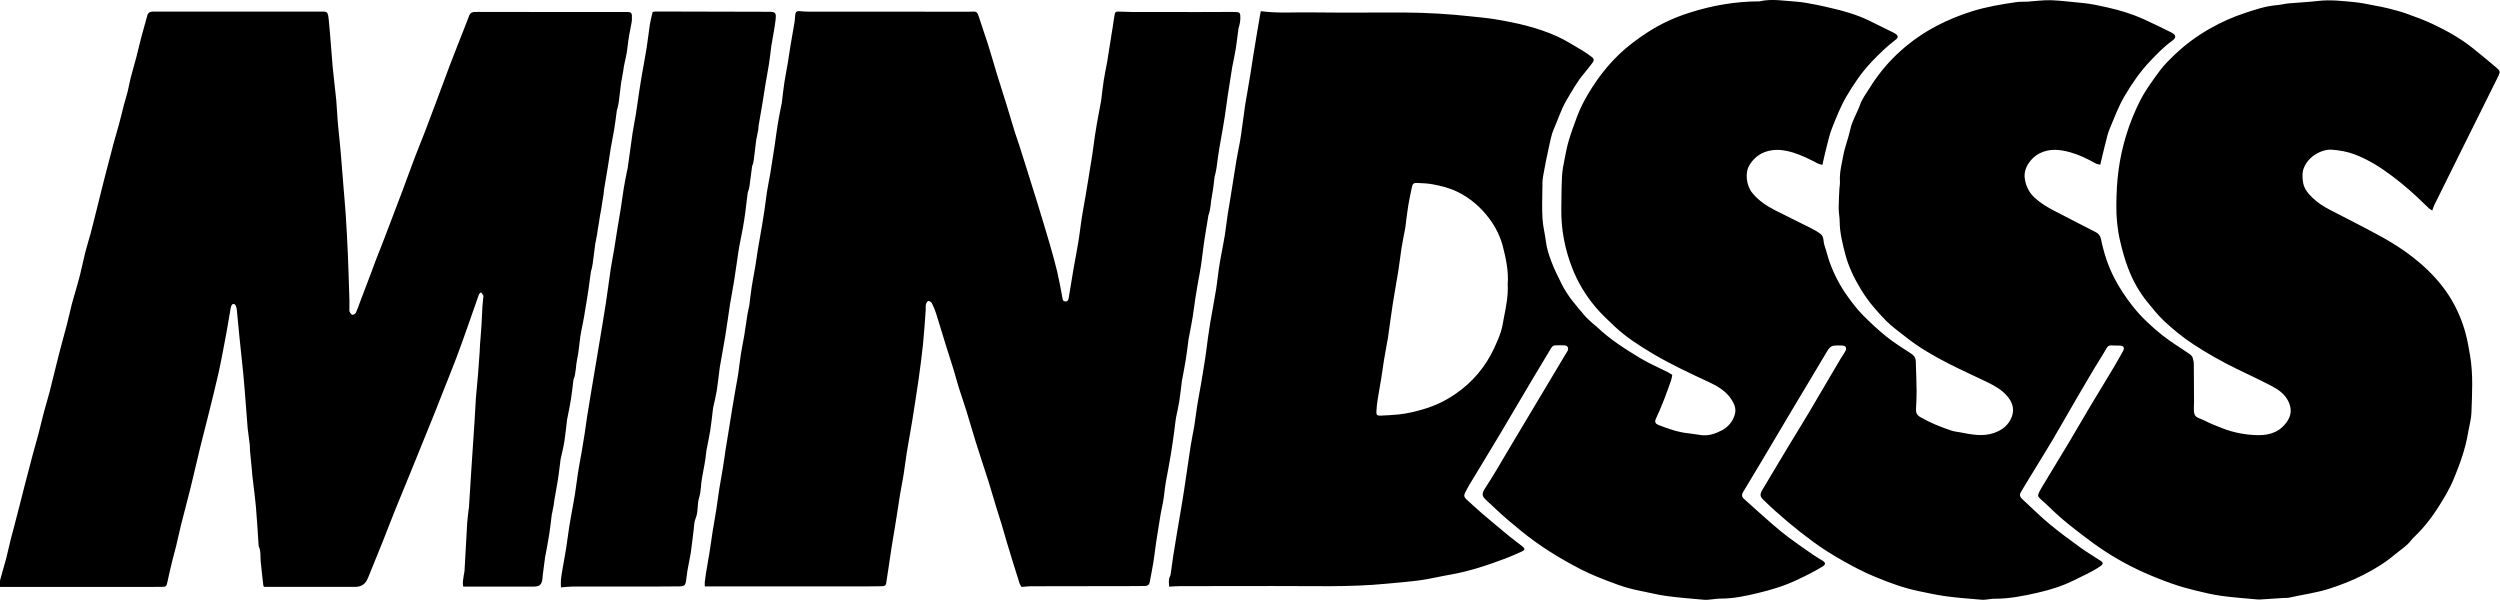 <svg xmlns="http://www.w3.org/2000/svg" id="Layer_1" viewBox="0 0 4520.1 1084.8"><path d="M2114.1,1061c-.9-7.3-1.6-13.4,1.5-19.4.4-.8.7-1.8.9-2.7,1.6-11.1,3-22.3,4.7-33.4,2.1-13.3,4.3-26.6,6.5-39.9,1.5-9.2,3.1-18.5,4.7-27.7,2.7-16.3,5.6-32.6,8.1-49,4.3-27.8,8.1-55.7,12.4-83.6,1.8-11.7,4.5-23.3,6.4-35,1.9-11.4,3.1-22.9,4.9-34.4,1.9-12,4.2-24,6.3-36,.3-1.8.7-3.7,1-5.5,2.6-16,5.4-32.1,7.8-48.1,1.8-11.7,3.1-23.6,4.7-35.3,1.3-9.3,2.7-18.6,4.2-27.8,3.5-20.3,7.4-40.6,10.7-60.9,1.9-11.7,3-23.6,4.7-35.4,1.2-8.3,2.7-16.6,4.2-24.9,2.2-12.3,4.8-24.6,6.8-37,2-12.3,3.2-24.8,5.1-37.1,1.5-9.9,3.3-19.7,4.9-29.6,3.6-22.6,7.1-45.2,10.8-67.7,1.9-11.7,4.5-23.3,6.6-35,1.5-8.3,2.5-16.7,3.7-25.1,1.8-13,3.5-26.1,5.4-39.1,1-7.1,2.4-14.2,3.6-21.3,2-12,4.1-24.1,6.1-36.2,1.9-12,3.7-24.1,5.6-36.1,2.1-13.3,4.3-26.6,6.6-39.8,1.7-10.2,3.5-20.3,5.2-30.5.4-2.4.9-4.8,1.4-7.3,30.2,4.1,60,1.8,89.7,2.2,57.8.8,115.6,0,173.4.3,38.6.3,77.2,2.6,115.6,6.8,14.9,1.6,30,2.9,44.8,5.3,38.7,6.4,76.9,14.9,112.8,31.2,15.3,7,29.6,16.3,44.2,24.8,5.9,3.5,11.6,7.5,17.1,11.6,5.3,3.9,5.5,6.7,1.6,11.8-4.8,6.2-9.6,12.4-14.6,18.4-12.8,15.2-22.3,32.4-32.3,49.4-9.4,16-14.7,33.7-22.2,50.5-4.7,10.4-6.7,22.1-9.2,33.3-3.9,17.7-7.5,35.4-10.6,53.3-1.2,6.7-1.1,13.8-1.2,20.7-.2,18.5-.9,37.1.2,55.6.8,14,4.6,27.7,6.2,41.6,1.5,12.5,5.6,24.4,9.9,36,5.2,14,12.1,27.4,18.7,40.8,10.5,21.3,26.2,38.9,41.4,56.8,4.4,5.2,9.8,9.7,14.9,14.4,2.3,2.1,4.9,3.9,7.2,6,23.2,22.3,50.2,39.4,77.5,56,16.2,9.9,33.9,17.3,50.8,25.9,2.5,1.3,4.8,2.9,8,4.8-.6,3.1-.9,6.5-2,9.6-8,23.3-16.6,46.4-27.1,68.8-3.3,7-2,9.9,5.5,12.8,17.3,6.7,34.7,12.8,53.3,14.6,7.4.7,14.8,2.3,22.2,3.2,13.3,1.7,25.4-2.2,37-8.2,12-6.2,20.2-15.8,24.1-28.7,3.2-10.4-.7-19.7-6.5-28.3-9.8-14.7-24.4-23.2-39.9-30.5-34.3-16-68.7-31.9-101.3-51.2-24.5-14.6-48.5-29.9-69.5-49.6-12.1-11.4-24.2-22.7-34.9-35.4-17.8-21.3-32-44.8-42-70.7-13.1-33.9-19.9-69.1-19.5-105.5.2-20.1.3-40.1,1.3-60.2.5-10.3,2.6-20.5,4.6-30.6,2.2-11.3,4.3-22.7,7.6-33.7,4.4-14.6,9.7-29,15-43.4,6.7-17.9,15.9-34.6,26.1-50.8,13.8-21.8,29.7-41.9,48.2-59.9,16.2-15.9,34.3-29.3,53.2-41.6,24-15.6,50.1-27.4,77.3-35.9,39.9-12.6,81-19.8,123.1-20,.6,0,1.3.1,1.9,0,22.2-5.3,44.4-.8,66.5.5,12.5.8,24.8,3.6,37.1,5.8,8.3,1.5,16.5,3.7,24.7,5.5,24.2,5.4,47.9,12.3,70.3,23.2,14.3,6.9,28.6,14,42.9,21.1,1.1.6,2.3,1.1,3.3,1.8,6.5,4.1,6.9,7.3.7,12-15.3,11.6-29,25-42.2,38.8-18.3,19.1-33,40.8-46.3,63.6-10.5,17.9-17.9,37.2-25.6,56.3-4.2,10.4-6.7,21.4-9.5,32.3-2.9,11.1-5.3,22.3-8.2,34.8-3.3-1-6.2-1.5-8.7-2.8-14.1-7.5-28.4-14.5-43.7-19.4-12.8-4-25.9-6.2-39-4.3-17.3,2.5-31.1,11.5-40.3,26.5-8.7,14.2-5.9,37.1,4.9,50.5,11.5,14.3,26.5,23.9,42.5,32.1,20.9,10.7,42.2,20.8,63.2,31.5,6.4,3.3,12.9,6.7,18.4,11.3,5.9,4.9,4.1,13.3,6.5,20,3.7,10.6,6,21.7,10,32.2,4,10.8,8.7,21.5,14.1,31.6,5.6,10.4,11.9,20.5,18.9,30.1,7.9,10.9,16.1,21.7,25.5,31.3,13.6,13.8,27.8,27.2,42.9,39.3,14.3,11.5,30,21.4,45.5,31.4,5.4,3.5,8,7.7,8.2,13.7.6,17.9,1.3,35.8,1.5,53.6.1,11-.5,22-1.1,32.9-.3,6.6,1.7,10.9,7.9,14.5,17.8,10.2,36.6,17.9,56,24.3,4.7,1.6,9.8,2.1,14.7,3,20.7,3.8,41.2,8.6,62.2,1.4,15-5.2,26.5-14.1,32.3-29.1,5.4-14.1,1.2-26.5-8.1-37.5-9.7-11.5-22.7-18.8-35.9-25.2-22.8-11.1-46-21.4-68.6-32.9-27.7-14.1-54.6-29.5-79-48.9-12-9.6-24.8-18.4-35.5-29.3-16.7-16.9-32.3-35-44.8-55.5-12.7-20.7-23.3-42.4-29.3-65.7-4.9-19-9.7-38.3-9.9-58.2,0-8.1-1.8-16.2-1.8-24.4,0-11.6.8-23.2,1.3-34.8.2-4.4,1.3-8.8,1-13.1-1.1-16.2,3.3-31.8,6.1-47.4,2.8-15.6,9.1-30.5,12.4-46.1,3.4-16.5,12.7-30.5,18.1-46.1,3.7-10.4,10.9-19.6,16.8-29.2,15.9-25.8,35.3-49,58-69,19-16.8,39.9-31.2,62.5-43.2,20.8-11,42.4-19.8,64.8-26.8,26.1-8.2,53-12.7,79.9-16.6,6.8-1,13.8-.5,20.7-.9,14-.9,28.1-3,42.1-2.6,18.8.6,37.5,3.4,56.2,4.9,15.7,1.3,30.9,4.8,46.2,8.2,22.7,5.1,44.9,11.9,66.1,21.5,16.5,7.4,32.7,15.6,49,23.6,9.1,4.5,9.8,9.4,1.6,15.3-14.4,10.3-26.6,23-38.8,35.7-18.5,19.3-33.6,41.2-47.2,64.3-10.9,18.5-18.1,38.4-26.4,57.9-4.1,9.7-6.3,20.3-8.9,30.5-3,11.4-5.5,22.9-8.5,35.5-3.3-.9-6.2-1.1-8.4-2.3-14.5-8.1-29.4-15.5-45.5-20-18.7-5.3-37.4-7.5-55.9,1.8-15.1,7.6-29.7,26.4-26.7,45.7,2,13.3,7.5,24.9,17.6,34.3,10.3,9.5,22.1,16.7,34.3,23.1,25.3,13.3,50.7,26.1,76.1,39.2,5.1,2.6,8.4,6,9.7,12.5,5.1,24.6,12.7,48.6,24.3,70.8,9.3,18,20.6,34.9,33.3,51,15.5,19.7,33.7,36.4,52.9,51.8,15.8,12.7,33.4,23.1,50.1,34.7,2.1,1.5,4.3,3.7,5.1,6.1,1.3,3.8,2.2,8,2.2,12,.3,22.9.2,45.8.4,68.7,0,7.2-1.2,14.9.8,21.5,2.1,6.9,10.8,7.9,16.7,11,11,5.8,22.7,10.4,34.4,14.9,20.3,7.8,41.7,11.8,63.3,12.2,22.2.5,42-6.4,54.5-27,7-11.6,6.4-23.1.5-34.8-6.5-13-18-20.8-30.2-27.2-20.5-10.7-41.5-20.5-62.4-30.6-27-13.2-53.2-27.9-78.4-44.4-19.5-12.7-37.4-27.4-54.3-43.3-10.7-10.1-19.8-21.9-29.1-33.2-15.3-18.5-26.7-39.5-35.2-61.8-5.9-15.4-10.1-31.5-14-47.5-5.2-21.7-7.3-44-7.1-66.3.2-21.3,1.2-42.7,4.1-63.8,2.8-20.9,7.4-41.6,13.6-62,6.4-21,14.5-41.2,24.2-60.7,9.9-20,23.1-37.9,36.4-55.9,8.1-11,17.8-20.3,27.4-29.6,19.5-18.7,41.2-34.4,64.9-47.8,19.5-11,39.8-20,60.8-27,18.9-6.3,38-12.8,58.1-14.5,7.5-.6,14.9-2.6,22.4-3.3,17.8-1.6,35.7-2.3,53.4-4.4,22.4-2.6,44.5.3,66.6,2.3,11.5,1.1,22.8,3.8,34.2,5.9,8.3,1.5,16.6,3,24.8,5.1,11.2,2.8,22.4,5.7,33.2,9.5,16.2,5.8,32.4,11.7,47.9,19,25.8,12.2,50.8,26.1,73.1,44.1,14.1,11.4,28.2,22.9,42,34.7,7.2,6.2,7.3,7.7,3.2,16-24.2,48.8-48.5,97.5-72.7,146.3-14.2,28.6-28.4,57.2-42.5,85.8-1.5,3-2.4,6.3-3.9,10.3-1.8-1.1-3.6-2-5.1-3.2-3.3-2.9-6.5-6-9.6-9.1-17.8-17.7-36.8-34.2-56.8-49.3-21.3-16.1-43.7-30.4-68.8-39.9-13.3-5-27.1-7.5-41.3-8.5-18.3-1.2-43.7,12.4-51.2,34.7-2.6,7.6-2.1,16.9-.7,25,1.8,11.1,9.2,19.6,17.1,27.3,9.5,9.3,20.7,16.2,32.5,22.3,30.3,15.7,60.9,31,90.8,47.4,27.5,15.1,53.7,32.6,77.1,53.7,19.4,17.5,36.6,37.2,50,59.6,11.4,19.1,20.1,39.6,26,61.1,3.7,13.6,6.1,27.4,8.4,41.3,5.8,34.4,3.6,68.9,2.4,103.3-.4,11.1-3.5,22.2-5.5,33.2-1.5,8.3-3,16.6-5.1,24.8-5.3,20.9-12.9,40.9-21.1,60.9-8,19.6-19,37.4-30.2,54.9-11.2,17.3-24,33.7-39,48.2-2.7,2.6-5.5,5.2-7.8,8.2-8.3,11-20.1,17.9-30.4,26.6-17,14.5-36.3,26-56,36.1-20,10.3-41.1,18.5-62.7,25.4-23.5,7.4-47.8,10.5-71.6,15.9-3.3.7-6.9.4-10.3.6-12.8.8-25.7,1.7-38.5,2.5-2.8.2-5.7.5-8.5.2-21.5-2-43.2-3.5-64.6-6.4-15.5-2.1-30.8-5.7-46-9.4-14.6-3.6-29.1-7.5-43.2-12.5-17.4-6.1-34.5-12.9-51.4-20.4-32.7-14.6-63.6-32.4-92.5-53.6-28-20.6-55.8-41.7-80.5-66.4-4.2-4.2-8.9-7.9-13.3-12-6.2-5.7-6.5-7-2.7-14.6,2.4-4.8,5.3-9.3,8-13.8,15.4-25.4,30.9-50.8,46.1-76.3,12.2-20.4,24-41.1,36.2-61.5,15.1-25.3,30.4-50.4,45.6-75.6,5.1-8.6,10-17.3,14.9-26.1,3.6-6.5,1.6-10.1-5.8-10.5-1.3,0-2.5.1-3.8.1-20.6-.7-15.3-2-26.2,15.3-20,31.8-38.6,64.5-57.6,96.9-11.7,20-22.9,40.2-34.8,60.1-14.1,23.6-28.7,47-43,70.5-4.4,7.2-8.9,14.4-13.1,21.7-2.9,5-2.3,8.7,1.9,12.6,16.6,15.4,32.6,31.3,49.9,45.7,17.8,14.8,36.5,28.5,55.3,42.1,11.9,8.6,24.5,16.1,36.8,24.1,5.1,3.3,5.1,6-.3,9.8-15,10.4-31.8,17.5-48,25.6-20.9,10.5-43.2,17.3-65.6,22.4-25.5,5.9-51.6,11-78.1,10.9-5,0-10,1-14.9,1.5-2.2.2-4.4.5-6.6.4-21.6-1.9-43.2-3.3-64.6-6.2-17.1-2.2-33.9-6-50.8-9.5-27.1-5.6-53.1-15.2-78.5-25.7-19.9-8.2-39.2-18.2-58-28.9-18.8-10.6-37.3-22-54.6-34.8-31.8-23.5-62.2-48.8-90.5-76.5-5.2-5.1-5.6-9.3-1.2-16.8,5.2-8.9,10.6-17.8,15.9-26.7,9.5-15.9,18.9-31.8,28.5-47.6,12.9-21.4,26.2-42.7,39-64.2,19.3-32.5,38.4-65.2,57.6-97.8,2.7-4.6,5.8-8.9,8.5-13.5,4.3-7.4,2.1-11.3-6.1-11.6-.3,0-.6,0-.9,0-19-.2-18.9-.2-28.6,16.1-20.7,34.7-41.5,69.4-62.2,104.1-18.1,30.4-36.1,60.8-54.1,91.1-10.6,17.7-21.3,35.4-31.9,53.1-3.3,5.5-3.2,8.9,1.7,13.3,17,15.4,34.1,30.7,51.3,45.7,9.7,8.4,19.6,16.7,29.9,24.3,14.5,10.8,29.5,21.1,44.4,31.4,5.4,3.7,11.2,6.9,16.7,10.4,5.1,3.2,4.9,6.7-.5,10-15.2,9.4-31.2,17.2-47.4,24.8-22.2,10.5-45.6,17.5-69.3,23.2-21.9,5.3-44,10.1-66.9,10.1-6.9,0-13.8,1.2-20.6,1.8-3.1.3-6.3.7-9.4.4-22.8-2.1-45.7-3.7-68.3-6.8-17-2.3-33.8-6.7-50.7-10-26-5-50.5-15-74.8-24.7-20-8-39.2-18.2-58-28.9-18.5-10.5-36.6-21.9-53.9-34.3-17.3-12.4-33.8-26.1-50-39.9-13.6-11.6-26.5-24-39.6-36.2-7.2-6.7-7.5-11.3-2.3-19.5,7-10.8,13.8-21.7,20.4-32.6,9.7-16.1,19.1-32.3,28.7-48.4,17-28.5,34.1-57,51.1-85.5,15.7-26.3,31.4-52.7,47.2-79,1-1.6,2.2-3.1,2.9-4.8,1.9-5-.3-9-5.6-9.4-5.6-.4-11.3-.1-17,0-4.3.1-6.4,3-8.4,6.5-11.3,19.1-23,38.1-34.3,57.2-19.2,32.3-38.1,64.7-57.3,96.9-18.3,30.7-37,61.1-55.4,91.7-2.7,4.5-5,9.4-7.6,14-2.4,4.5-1.8,8.3,2.1,11.8,9.4,8.3,18.4,17.1,27.9,25.2,16.7,14.3,33.6,28.3,50.5,42.2,7.5,6.1,15.3,11.8,22.9,17.7,5.2,4,5.2,6.6-.7,9.4-9.7,4.5-19.5,8.8-29.5,12.6-32.5,12.3-65.4,23.3-99.9,29.3-17.9,3.1-35.6,7.4-53.5,10-20.5,2.9-41.2,4.4-61.8,6.4-68.3,6.7-136.9,3.9-205.3,4.2-56.2.2-112.5.1-168.7.2-6.2,0-12.4.6-19.6,1ZM2726,514.1c1.7-23.2-2.9-45.9-8.7-68.3-4.7-18.2-13.1-35.1-24.4-50.3-15.2-20.4-33.9-36.8-56.8-48.2-14.8-7.3-30.5-11.4-46.6-14.2-8.9-1.6-18.1-1.9-27.2-2.3-6.3-.3-8.2,1.4-9.4,6.9-2.5,11.9-5.1,23.8-7,35.7-2,12.6-3.4,25.4-5,38-.2,1.2-.5,2.5-.7,3.7-2.1,11.3-4.5,22.6-6.3,34-2.1,13.6-3.5,27.2-5.7,40.8-3.1,19.4-6.8,38.8-9.8,58.2-3.3,21.3-6.1,42.7-9.1,64.1-.2,1.2-.6,2.4-.8,3.7-2.1,11.7-4.3,23.4-6.2,35.1-1.8,11.1-3.2,22.3-5,33.4-2.1,13-4.6,25.9-6.6,38.9-1.1,6.8-1.7,13.7-2.1,20.6-.4,5.9,1.2,7.8,6.7,7.6,11.3-.5,22.6-1,33.8-2.2,14.9-1.6,29.5-5,44-9.3,20.7-6,39.8-15.1,57.4-27,31.5-21.4,55.4-49.6,71.4-84.3,4.4-9.6,8.7-19.4,11.9-29.5,2.6-8.2,3.7-16.9,5.4-25.4,3.9-19.6,7.8-39.3,6.8-59.7Z" stroke-width="0"></path><path d="M837.6,1060.6c-1.7-7.1,0-13.8.9-20.5.4-2.8,1.3-5.5,1.4-8.3,1.6-28.8,3.1-57.6,4.8-86.4.5-7.8,1.7-15.6,2.5-23.3.2-1.6.6-3.1.7-4.7,1.4-21.3,2.6-42.6,4-63.8,2-30.6,4.1-61.3,6.1-91.9.9-13.8,1.6-27.5,2.4-41.3.4-5.6,1-11.2,1.5-16.8.7-8.1,1.6-16.2,2.2-24.4,1.1-14,2.1-28.1,3.1-42.2.3-4.7.3-9.4.7-14.1.9-11.9,2-23.8,2.7-35.6.7-11.3,1-22.6,1.7-33.8.3-5,1-9.9,1.4-14.9.1-1.6.7-3.4,0-4.6-.9-2-2.6-3.7-4-5.6-1.4,1.5-3.4,2.8-4,4.6-6.8,19-13.2,38.1-20,57.1-6.7,18.9-13.3,37.7-20.4,56.4-7.4,19.6-15.3,39-23,58.5-5.4,13.7-10.8,27.4-16.2,41.1-8.4,20.9-16.9,41.8-25.4,62.6-6,14.8-11.9,29.6-18,44.4-8.9,21.7-17.9,43.3-26.7,65.1-8.2,20.3-16,40.8-24.1,61.2-8.6,21.5-17.4,42.9-26.1,64.4-.2.6-.6,1.1-.8,1.7q-6.1,15.6-22.8,15.6c-50,0-99.9,0-149.9,0-5,0-9.9,0-14.6,0-.7-.8-1.4-1.2-1.5-1.7-1.7-14.6-3.4-29.1-4.8-43.7-.9-9.3.6-18.9-3.5-27.8-.4-.8-.3-1.9-.4-2.8-1.5-22.5-2.7-45.1-4.7-67.5-1.7-19.3-4.4-38.5-6.6-57.8-.3-2.2-.3-4.4-.5-6.6-1.2-12.5-2.5-24.9-3.6-37.4-.3-3.7-.2-7.5-.5-11.3-.8-7.2-1.8-14.3-2.7-21.4-.4-2.8-.9-5.6-1.1-8.4-1.2-14.7-2.2-29.4-3.4-44.1-1.5-18.4-2.8-36.9-4.6-55.2-2.3-23.7-5-47.4-7.4-71.1-1.5-14.7-2.7-29.3-4.2-44-.3-2.8-1-5.6-2.2-8.1-1.7-3.4-5.9-3.5-7.4,0-1.6,3.6-2,7.8-2.7,11.8-2.3,12.9-4.4,25.8-6.7,38.7-1.5,8.6-3.2,17.2-4.9,25.8-2.9,15-5.6,30.1-9,45-5.7,25-11.9,50-18.1,74.9-5,20.4-10.4,40.7-15.4,61-5.8,23.7-11.1,47.4-16.9,71.1-5.6,22.8-11.8,45.4-17.5,68.2-3.1,12.4-5.7,25-8.7,37.5-2.2,9.1-4.9,18.1-7.1,27.2-3.1,12.7-6.1,25.5-8.8,38.3-1.8,8.5-2.4,9.4-11,9.4-24.2.1-48.4.1-72.6.1-67.9,0-135.8,0-203.6,0-4.9,0-9.9,0-15.5,0,0-4.5-.8-8.6.1-12.3,3.2-12.7,7.3-25.1,10.6-37.8,3.2-12.3,5.8-24.8,8.9-37.2,2-8.2,4.4-16.2,6.5-24.4,3.1-11.7,6-23.5,9.1-35.3,3.2-12.4,6.3-24.8,9.5-37.3,4.6-17.8,9.2-35.7,14-53.5,3.5-13.2,7.4-26.4,10.9-39.6,3.2-12,5.9-24.2,9.1-36.3,1.9-7.5,4.2-15,6.3-22.5,1.6-5.7,3.3-11.3,4.7-17,5.5-21.8,10.7-43.7,16.3-65.6,4.7-18.4,9.9-36.7,14.7-55.1,3.2-12.4,5.9-24.8,9-37.2,1.3-5.1,2.8-10.2,4.3-15.3,3.6-12.6,7.4-25.1,10.6-37.8,3.3-13,5.8-26.2,9.1-39.2,3-11.8,6.6-23.4,9.9-35.1,1.9-6.9,3.5-13.8,5.3-20.7,3.2-12.7,6.3-25.3,9.5-38,2.1-8.5,4.2-16.9,6.3-25.4,1.5-6,3-12.1,4.6-18.1,5.2-20,10.3-40,15.6-59.9,3.3-12.3,7.1-24.5,10.4-36.8,3.1-11.4,5.7-23,8.7-34.4,2.1-7.8,4.6-15.5,6.6-23.4,2-7.8,3.2-15.8,5.2-23.7,3.4-13.2,7.3-26.4,10.8-39.6,3.2-12.3,5.9-24.7,9.2-37,3.3-12.7,7.2-25.2,10.5-37.8,1.4-5.4,5.1-6.7,9.7-7,1.6,0,3.1,0,4.7,0,98.4,0,196.7,0,295.1,0,16.2,0,16.9-1.8,18.7,16.9,2.8,28.1,4.5,56.2,7,84.3,1.8,19.3,4.4,38.6,6.3,58,1.3,13.4,1.6,26.9,2.8,40.4,1.6,18.1,3.7,36.2,5.3,54.3,1.9,21.5,3.5,43.1,5.2,64.7,1.3,16.5,2.9,33.1,4,49.6,1.5,23.8,2.8,47.6,3.8,71.4,1.2,27.6,1.9,55.2,2.8,82.8.1,4.4,0,8.8,0,13.2,0,2.5-.4,5.3.5,7.4,1,2.2,3.3,5.2,5.3,5.3,2,.2,5.2-2.3,6.1-4.3,3.1-6.8,5.4-14,8.1-21,5.9-15.4,11.8-30.9,17.6-46.3,3.5-9.3,6.8-18.7,10.4-27.9,4.7-12.2,9.6-24.3,14.3-36.5,5.6-14.5,11.1-29.1,16.6-43.6,6-15.7,12-31.4,17.9-47.1,7.4-19.8,14.5-39.7,22-59.4,6-15.7,12.5-31.2,18.5-46.9,6.9-18,13.6-36.1,20.4-54.2,8.1-21.6,16-43.3,24.2-64.9,8.2-21.6,16.8-43,25.2-64.5,3.2-8.1,6.3-16.2,9.4-24.3,2-5.1,5.9-6.8,11.1-6.8,55.3.1,110.6.2,165.9.2,34.6,0,69.1,0,103.7,0,2.5,0,5,0,7.5,0,3.8.1,5.9,2.4,6,5.9.1,4.7.3,9.5-.7,14-3,15-5.9,29.9-7.4,45.2-1.1,11.1-4.2,21.9-6.3,32.9-.5,2.8-.7,5.6-1.2,8.4-1,5.8-2,11.6-3.1,17.5-.1.6-.4,1.2-.5,1.8-1.5,12.1-2.9,24.2-4.4,36.2-.5,3.7-1.3,7.4-2.1,11-.3,1.5-1.1,3-1.4,4.5-1.6,11.4-2.9,22.9-4.8,34.3-1.9,11.7-4.4,23.3-6.4,34.9-1.7,10.2-3.1,20.5-4.7,30.7-2.4,14.7-5,29.4-7.4,44.2-.4,2.5-.3,5-.7,7.5-.8,5.5-1.8,11-2.7,16.6-.4,2.8-.7,5.6-1.2,8.4-.8,4.9-1.8,9.8-2.7,14.7-.5,2.8-.8,5.6-1.3,8.3-1,6.1-2,12.3-3,18.4-.3,2.2-.5,4.4-.9,6.5-.8,4.6-1.7,9.1-2.6,13.7-.1.6-.4,1.2-.5,1.8-1.6,12.4-3.1,24.8-4.8,37.1-.5,3.7-1.3,7.3-2.1,10.9-.3,1.2-1,2.4-1.1,3.6-1.6,11.4-3,22.9-4.7,34.3-1.6,11.1-3.6,22.2-5.4,33.2-.8,4.9-1.5,9.8-2.4,14.7-.8,4.6-1.7,9.2-2.6,13.7-1.5,7.6-3.2,15.2-4.3,22.9-1.9,13-2.5,26.2-5.4,38.9-2.8,12.5-1.9,25.5-6.6,37.6-.2.6-.4,1.2-.4,1.8-1.4,11.4-2.6,22.9-4.4,34.2-1.7,11-4.1,21.9-6.2,32.9-.2,1.2-.6,2.4-.8,3.7-1.6,13.3-2.8,26.7-4.9,39.9-1.6,10.1-4.2,20.1-6.4,30.1-.1.6-.4,1.2-.4,1.8-1.5,11.7-2.8,23.5-4.6,35.2-2,12.9-4.5,25.8-6.7,38.7-.5,2.8-.6,5.6-1.1,8.4-.9,4.9-1.9,9.7-2.8,14.5-.2.9-.6,1.8-.7,2.7-1.5,11.8-2.7,23.6-4.5,35.3-2,12.9-4.6,25.8-6.9,38.7-.1.6-.4,1.2-.5,1.8-1.5,11.7-3.1,23.5-4.6,35.2-.2,1.6,0,3.1-.3,4.7-1.5,12-4.9,15-17.1,15-36.1,0-72.3,0-108.4,0-5.9,0-11.7,0-18.1,0Z" stroke-width="0"></path><path d="M1847.3,1061.6c-1.3-2.1-2.9-3.9-3.6-5.9-4.5-13.9-8.8-27.9-13.1-41.8-3.5-11.3-7-22.5-10.3-33.8-3.2-10.7-6.2-21.5-9.4-32.3-2.8-9.3-5.9-18.4-8.7-27.7-5.2-17-10.1-34.1-15.4-51.1-7.2-22.6-14.8-45-21.9-67.7-6-19.1-11.4-38.3-17.3-57.4-4.5-14.6-9.6-29-14.2-43.6-3.3-10.4-5.9-21-9.1-31.5-4.2-13.7-8.7-27.3-13-41-6.3-20.3-12.3-40.6-18.7-60.8-2.1-6.5-4.7-12.9-7.8-18.9-1-2-4.7-4.4-6.4-3.9-2,.6-3.8,4-4.3,6.4-.8,3.3-.1,6.9-.4,10.3-1.5,20-2.7,40-4.7,59.9-2.2,21.5-5,42.9-8,64.2-3.6,25.4-7.7,50.7-11.7,76.1-3.2,19.5-6.8,38.9-10,58.4-2.1,13-3.5,26.1-5.6,39-1.9,11.7-4.3,23.3-6.3,35-1.7,10.1-3.2,20.3-4.7,30.5-1.3,8.6-2.6,17.2-4.1,25.8-2.2,13.3-4.5,26.6-6.6,39.9-2,13-3.8,26-5.8,39-1.3,8.7-2.6,17.3-4,26-.7,4.5-4.1,5.1-7.7,5.2-8.2.1-16.3.2-24.5.3-53.4,0-106.8,0-160.3,0-38.7,0-77.3,0-116,0-6.2,0-12.4,0-19.4,0,0-2.9-.2-5.6,0-8.2.6-5.3,1.4-10.6,2.2-15.8,2.2-13.3,4.6-26.5,6.7-39.8,1.8-11.5,3.3-23,5.1-34.4,2.2-13.6,4.6-27.1,6.8-40.6,1.9-12,3.3-24.2,5.2-36.2,2.1-13.3,4.6-26.5,6.8-39.8,1.8-10.8,3.2-21.6,4.8-32.5,1.8-11.4,3.7-22.8,5.6-34.2,2.1-13,4.1-26,6.2-38.9,2.1-12.9,4.4-25.8,6.6-38.7,1.4-8.3,3.2-16.6,4.4-24.9,1.8-12.1,3-24.2,4.9-36.3,1.7-11.1,4.2-22.1,6-33.1,2-12.3,3.7-24.8,5.6-37.1.7-4.3,1.6-8.5,2.5-12.7.2-1.2.7-2.4.9-3.6,1.5-11.8,2.8-23.6,4.6-35.3,1.8-11.7,4.2-23.4,6.2-35.1,1.8-11.1,3.3-22.3,5.1-33.4,2.3-13.9,4.8-27.7,7.2-41.5,1.5-8.9,3-17.9,4.3-26.9,1.6-11.2,2.9-22.4,4.6-33.6,1.8-11.1,4-22.1,6-33.1.4-2.2.7-4.3,1-6.5,2.4-15.1,4.8-30.2,7.1-45.4,1.9-12.7,3.4-25.4,5.5-38.1,1.8-11.1,4.1-22.1,6.2-33.1.3-1.5.8-3,1-4.6,1.6-12.4,2.8-24.8,4.7-37.1,1.8-12,4.3-24,6.3-36,1.9-11.1,3.4-22.3,5.2-33.4,2.2-13.3,4.7-26.5,6.9-39.8.7-4,.7-8.1,1.1-12.2.6-7.1,2.7-8.8,9.5-8.1,4.7.5,9.4.9,14.1.9,96.8,0,193.6,0,290.4.1,15.1,0,14.4-3.3,20.3,15.6,4.4,14,9.5,27.7,13.9,41.7,6,19.1,11.5,38.4,17.3,57.5,5.4,17.6,11.2,35.2,16.6,52.8,5.1,16.4,9.8,32.9,14.9,49.3,2.8,8.9,6,17.7,8.9,26.6,4.9,15.2,9.7,30.4,14.4,45.6,6,19.1,12,38.1,17.9,57.2,7.4,24.2,14.8,48.5,21.9,72.8,4.9,16.8,9.6,33.6,13.7,50.6,3.5,14.9,6.1,29.9,9,44.9.8,3.9.5,9.1,5.9,9.3,5.5.2,5.7-5.1,6.4-9,2.7-15.7,5.1-31.5,7.8-47.2,2.1-12,4.4-24,6.5-36,1.5-8.6,3.1-17.3,4.3-25.9,1.7-11.5,3-23,4.8-34.4,2-12.7,4.4-25.3,6.6-37.9,1.7-9.9,3.3-19.8,4.9-29.7,2.5-15.7,5.2-31.5,7.6-47.2,1.7-11.1,3-22.2,4.6-33.3,1.1-7.7,2.4-15.4,3.8-23.1,2.3-12.6,4.7-25.2,7-37.8.1-.6.3-1.2.4-1.9,1.5-12.1,2.8-24.2,4.6-36.2,1.8-11.4,4.2-22.7,6.3-34,.4-2.1.7-4.3,1-6.5,2.1-13.3,4.2-26.5,6.3-39.8,1.9-11.7,3.9-23.5,5.5-35.2,1.2-9.1,2.1-9.5,11.4-8.9,12.5.7,25.1.6,37.7.6,34.2.1,68.5.1,102.7.1,20.7,0,41.5-.1,62.2-.2,13.8,0,14.3.3,13.8,14.2-.1,3.4-1,6.8-1.7,10.1-.4,2.1-1.4,4.2-1.7,6.3-1.6,12.1-2.9,24.2-4.8,36.2-1.8,11.1-4.3,22.1-6.4,33.1-.2,1.2-.4,2.5-.6,3.7-2.5,15.7-5,31.4-7.4,47.1-1.8,12.1-3.3,24.2-5.1,36.2-1.2,8-2.5,16-3.9,24-2.2,12.6-4.6,25.2-6.7,37.9-1.8,11.1-3.1,22.2-4.7,33.3-.6,4.3-1.7,8.5-2.6,12.8-.2.9-.7,1.8-.8,2.7-1.5,11.1-2.3,22.4-4.6,33.4-2.6,12.2-2.2,24.9-6.6,36.7-.4,1.1-.4,2.5-.6,3.7-2.5,15.4-5.3,30.8-7.5,46.3-2,13.3-3.2,26.7-5.2,40-1.8,12-4.3,23.9-6.4,35.9-1.4,8.3-2.9,16.6-4.1,25-1.7,11.4-3,22.9-4.9,34.2-2,12-4.4,23.9-6.6,35.9-.2.9-.5,1.8-.6,2.8-1.6,12.1-3,24.2-4.9,36.2-1.9,12-4.3,24-6.5,35.9-.2.9-.4,1.8-.6,2.8-1.6,12.7-2.9,25.4-4.9,38.1-1.5,9.5-3.8,18.9-5.7,28.4-.4,2.1-.8,4.3-1,6.5-1.6,12.7-3,25.5-5,38.1-2.4,15.7-4.7,31.5-7.8,47.1-3.3,16.2-6.2,32.4-7.9,48.9-1.1,10.8-3.8,21.5-5.8,32.3-.3,1.9-.7,3.7-1,5.6-2.5,15.7-5.1,31.4-7.5,47.2-1.8,12.1-3.1,24.2-5,36.3-1.9,12-4.5,24-6.6,35.9-.9,4.9-3.8,7-8.5,7.1-6.6.1-13.2.2-19.8.2-62.5,0-125.1.1-187.6.3-5,0-9.9.8-15.8,1.3Z" stroke-width="0"></path><path d="M1014.2,1061.9c0-4.8-.4-9.5,0-14,.8-7.4,2.2-14.8,3.4-22.2,2-11.7,4.3-23.4,6.1-35.1,2-12.9,3.6-25.9,5.6-38.9,1.2-7.7,2.6-15.4,4-23,2.2-12.3,4.6-24.6,6.5-36.9,2-12.7,3.4-25.4,5.4-38.1,1.8-11.7,4.2-23.3,6.2-35,1.9-11.1,3.7-22.2,5.5-33.4,1.7-11.1,3.1-22.2,4.8-33.3,2.2-13.9,4.5-27.7,6.8-41.5,1.6-9.6,3.2-19.1,4.8-28.6,3.6-21.3,7.2-42.6,10.7-63.9,3.9-23.5,7.9-46.9,11.5-70.4,3.1-20.4,5.7-40.9,8.7-61.3,1.7-11.4,4.1-22.8,6-34.2,1.9-11.4,3.5-22.9,5.4-34.3,2.2-13.9,4.7-27.8,6.9-41.7,1.8-11.7,3.3-23.6,5.2-35.3,1.7-10.5,3.9-20.9,5.9-31.3.3-1.5.9-3,1.1-4.6,3-21.7,5.9-43.4,9.1-65,1.7-11.4,4.2-22.8,6-34.2,2.1-13,3.7-26,5.7-39,1.2-8,2.4-16,3.8-24,3.3-19.1,6.9-38.2,10-57.3,2.2-13.5,3.5-27.2,5.6-40.8,1.2-7.7,3.3-15.2,5.1-23,2.1-.3,3.9-.9,5.7-.8,67.6.1,135.1.3,202.7.5,13.9,0,15.4,1.1,13.8,15.2-1.7,14.3-4.6,28.4-6.9,42.6-.2.9-.5,1.8-.6,2.8-1.4,11.1-2.6,22.3-4.3,33.4-1.9,12.4-4.4,24.6-6.4,36.9-1.9,11.4-3.5,22.8-5.4,34.2-2.3,13.5-4.7,27-7,40.6-.4,2.5-.3,5-.7,7.5-.8,4.9-1.8,9.8-2.8,14.6-.2.9-.6,1.8-.7,2.7-1.5,12.1-2.9,24.2-4.4,36.2-.3,2.8-1,5.5-1.6,8.3-.4,1.5-1.3,2.9-1.6,4.4-1.6,11.7-3,23.5-4.6,35.2-.4,2.7-1.1,5.4-1.8,8.1-.4,1.5-1.3,2.9-1.5,4.4-1.6,12.7-3,25.4-4.7,38-1.2,8.7-2.5,17.3-4.1,25.9-2.1,11.4-4.5,22.7-6.6,34-1.4,7.7-2.4,15.5-3.5,23.2-1.8,12.4-3.5,24.7-5.5,37-2,12.6-4.3,25.2-6.5,37.7-.2,1.2-.6,2.4-.8,3.7-3,20.1-5.7,40.2-9,60.2-3,18.5-6.5,36.8-9.7,55.3-.2,1.2-.3,2.5-.5,3.7-1.7,13.3-3.1,26.7-5.2,39.9-1.6,9.8-4.1,19.4-6.2,29-.2.9-.4,1.8-.5,2.8-1.6,13-2.8,26.1-4.9,39.1-1.9,12-4.5,23.8-6.8,35.7-.1.6-.2,1.2-.3,1.9-1.4,16.5-5,32.6-7.9,48.9-2.1,11.6-1.6,24-5.1,35.1-4,12.4-1.2,25.6-6.4,37.8-2.8,6.4-2.7,14-3.6,21.1-1.8,13.6-3.1,27.3-5.1,40.8-1.6,10.4-4.1,20.7-5.9,31.2-1.1,6.2-1.5,12.4-2.5,18.6-1.5,9.5-3.2,11.1-12.8,11.2-16.7.2-33.3.3-50,.3-47.4,0-94.9-.1-142.3,0-6.5,0-13,.9-21.1,1.5Z" stroke-width="0"></path></svg>
